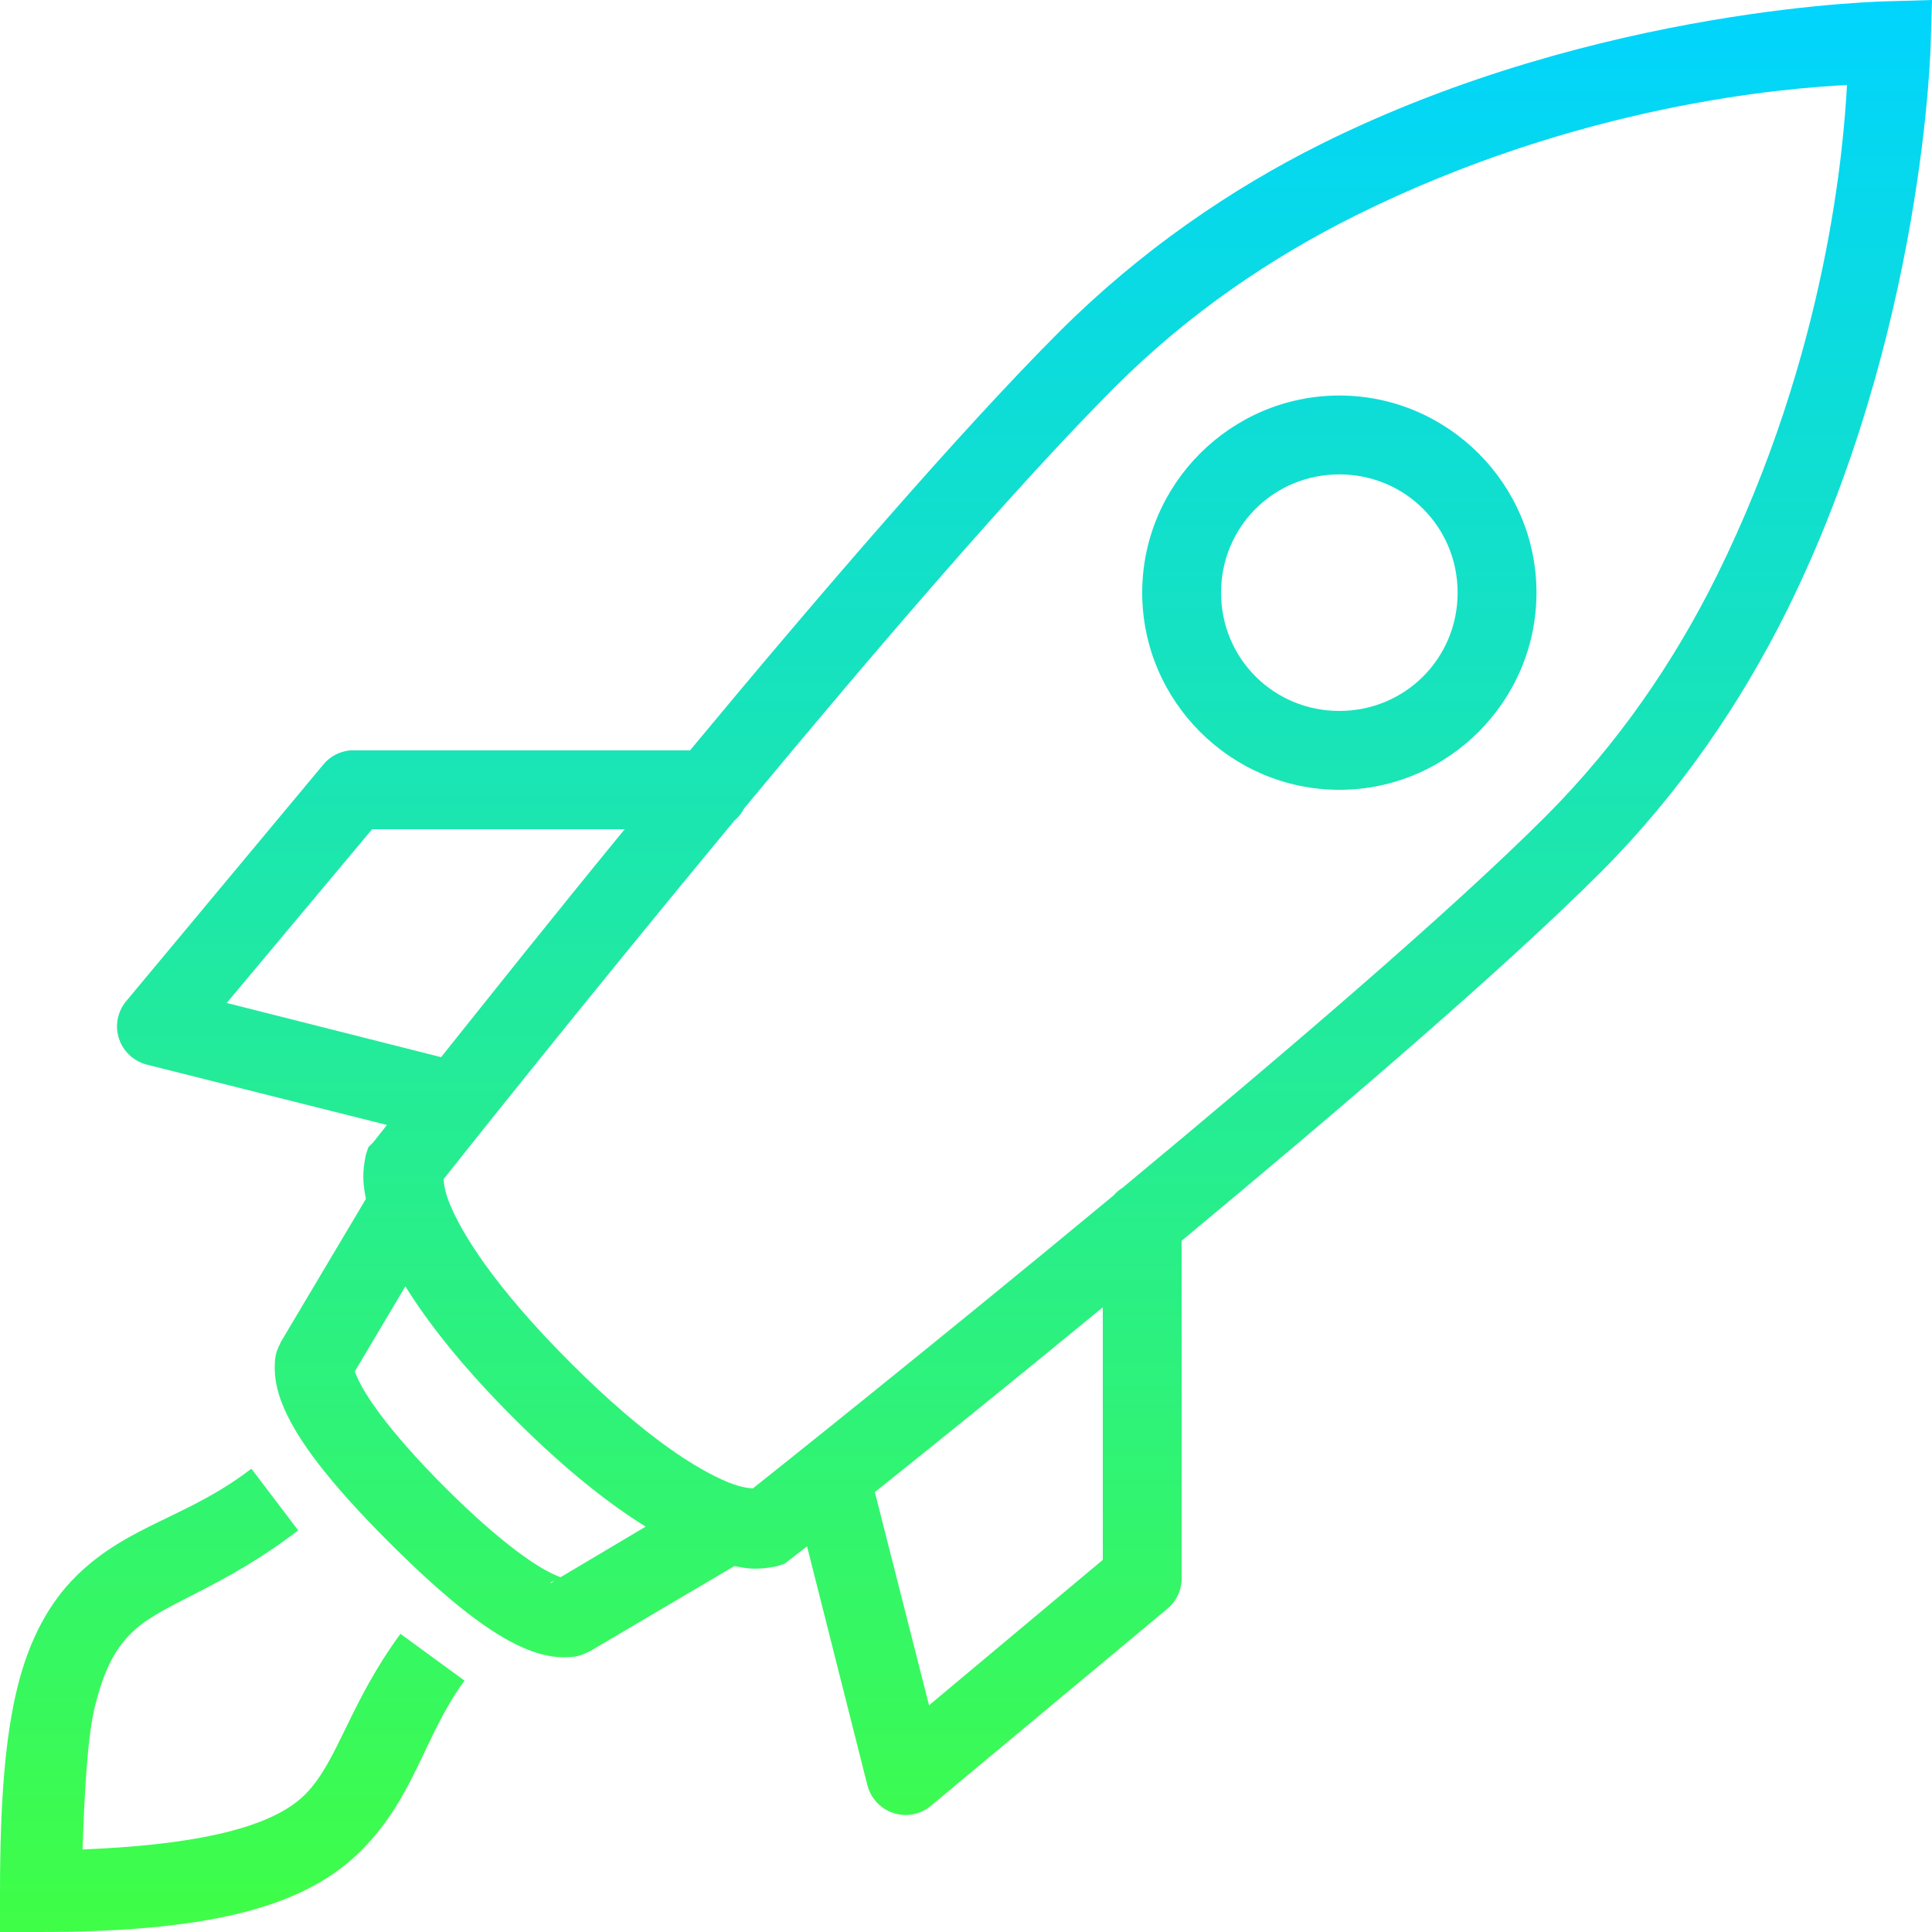 <?xml version="1.0" encoding="UTF-8"?>
<svg width="54px" height="54px" viewBox="0 0 54 54" version="1.1" xmlns="http://www.w3.org/2000/svg" xmlns:xlink="http://www.w3.org/1999/xlink">
    <!-- Generator: Sketch 47.1 (45422) - http://www.bohemiancoding.com/sketch -->
    <title>ic_startup</title>
    <desc>Created with Sketch.</desc>
    <defs>
        <linearGradient x1="50%" y1="102.57%" x2="50%" y2="0%" id="linearGradient-1">
            <stop stop-color="#41FF41" offset="0%"></stop>
            <stop stop-color="#00D4FF" offset="100%"></stop>
        </linearGradient>
    </defs>
    <g id="Desktop" stroke="none" stroke-width="1" fill="none" fill-rule="evenodd">
        <g id="Home" transform="translate(-546, -2769)" fill-rule="nonzero" fill="url(#linearGradient-1)">
            <g id="Accelerator" transform="translate(234, 2582)">
                <g id="ic_startup" transform="translate(312, 187)">
                    <path d="M54,0 L52.829,0.034 C52.829,0.034 44.727,0.142 36.918,4.029 C34.409,5.282 31.886,7 29.617,9.264 C26.824,12.058 22.88,16.643 19.286,20.973 L9.884,20.973 C9.849,20.973 9.815,20.973 9.781,20.973 C9.484,21.003 9.208,21.15 9.023,21.386 L3.513,27.999 C3.28,28.291 3.207,28.683 3.328,29.036 C3.444,29.389 3.737,29.66 4.098,29.755 L10.814,31.443 C10.762,31.507 10.435,31.925 10.435,31.925 L10.297,32.062 L10.228,32.269 C10.228,32.269 10.134,32.657 10.159,33.027 C10.168,33.165 10.194,33.345 10.228,33.509 L7.852,37.504 C7.852,37.504 7.744,37.719 7.714,37.848 C7.684,37.977 7.676,38.137 7.68,38.296 C7.688,38.614 7.766,38.972 7.955,39.398 C8.334,40.25 9.143,41.378 10.883,43.117 C12.622,44.852 13.745,45.666 14.602,46.045 C15.028,46.234 15.386,46.312 15.704,46.32 C15.863,46.324 16.023,46.316 16.152,46.286 C16.281,46.256 16.496,46.148 16.496,46.148 L20.526,43.772 C20.676,43.802 20.848,43.832 20.973,43.841 C21.343,43.866 21.731,43.772 21.731,43.772 L21.938,43.703 L22.11,43.565 C22.11,43.565 22.501,43.264 22.557,43.221 L24.245,49.902 C24.34,50.263 24.611,50.556 24.964,50.672 C25.317,50.793 25.709,50.72 26.001,50.487 L32.614,44.977 C32.876,44.766 33.027,44.452 33.027,44.116 L33.027,34.68 C37.388,31.055 42.002,27.116 44.736,24.383 C46.992,22.123 48.684,19.596 49.936,17.082 C53.806,9.286 53.966,1.171 53.966,1.171 L54,0 Z M51.624,2.376 C51.533,4.034 51.099,9.815 47.973,16.117 C46.811,18.455 45.253,20.767 43.186,22.833 C40.5,25.519 35.773,29.548 31.374,33.199 C31.283,33.255 31.202,33.324 31.133,33.406 C25.98,37.676 21.331,41.374 21.042,41.602 C20.913,41.589 20.711,41.576 20.353,41.43 C19.531,41.094 18.089,40.233 15.945,38.089 C13.801,35.945 12.906,34.469 12.57,33.647 C12.424,33.289 12.411,33.087 12.398,32.958 C12.626,32.669 16.272,28.072 20.526,22.936 C20.642,22.842 20.732,22.725 20.801,22.592 C24.413,18.235 28.416,13.565 31.167,10.814 C33.242,8.739 35.549,7.193 37.883,6.027 C44.194,2.889 49.971,2.462 51.624,2.376 Z M37.435,11.055 C34.404,11.055 31.925,13.534 31.925,16.565 C31.925,19.596 34.404,22.075 37.435,22.075 C40.466,22.075 42.945,19.596 42.945,16.565 C42.945,13.534 40.466,11.055 37.435,11.055 Z M37.435,13.259 C39.273,13.259 40.741,14.727 40.741,16.565 C40.741,18.403 39.273,19.871 37.435,19.871 C35.597,19.871 34.129,18.403 34.129,16.565 C34.129,14.727 35.597,13.259 37.435,13.259 Z M10.401,23.177 L17.46,23.177 C15.347,25.756 13.608,27.947 12.329,29.548 L6.337,28.033 L10.401,23.177 Z M11.33,35.954 C11.959,36.961 12.88,38.158 14.361,39.639 C15.838,41.116 17.039,42.041 18.046,42.67 L15.67,44.082 C15.635,44.073 15.64,44.077 15.497,44.013 C15.045,43.815 14.06,43.191 12.432,41.568 C10.809,39.94 10.185,38.955 9.987,38.503 C9.923,38.36 9.927,38.365 9.918,38.33 L11.33,35.954 Z M30.823,36.54 L30.823,43.599 L25.967,47.663 L24.452,41.705 C26.049,40.427 28.218,38.683 30.823,36.54 Z M7.026,41.051 C5.226,42.433 3.599,42.609 2.135,44.047 C1.403,44.766 0.822,45.786 0.482,47.181 C0.142,48.576 0,50.375 0,52.898 L0,54 L1.102,54 C6.165,54 8.64,53.199 10.125,51.693 C11.61,50.186 11.856,48.507 12.983,46.974 L11.193,45.666 C9.763,47.612 9.445,49.226 8.541,50.143 C7.744,50.952 5.971,51.546 2.307,51.693 C2.363,50.091 2.441,48.554 2.652,47.698 C2.927,46.583 3.263,46.045 3.685,45.631 C4.524,44.805 6.169,44.435 8.334,42.773 L7.026,41.051 Z M15.497,44.185 L15.394,44.254 L15.394,44.219 C15.394,44.219 15.454,44.202 15.497,44.185 Z"></path>
                </g>
            </g>
        </g>
    </g>
</svg>
